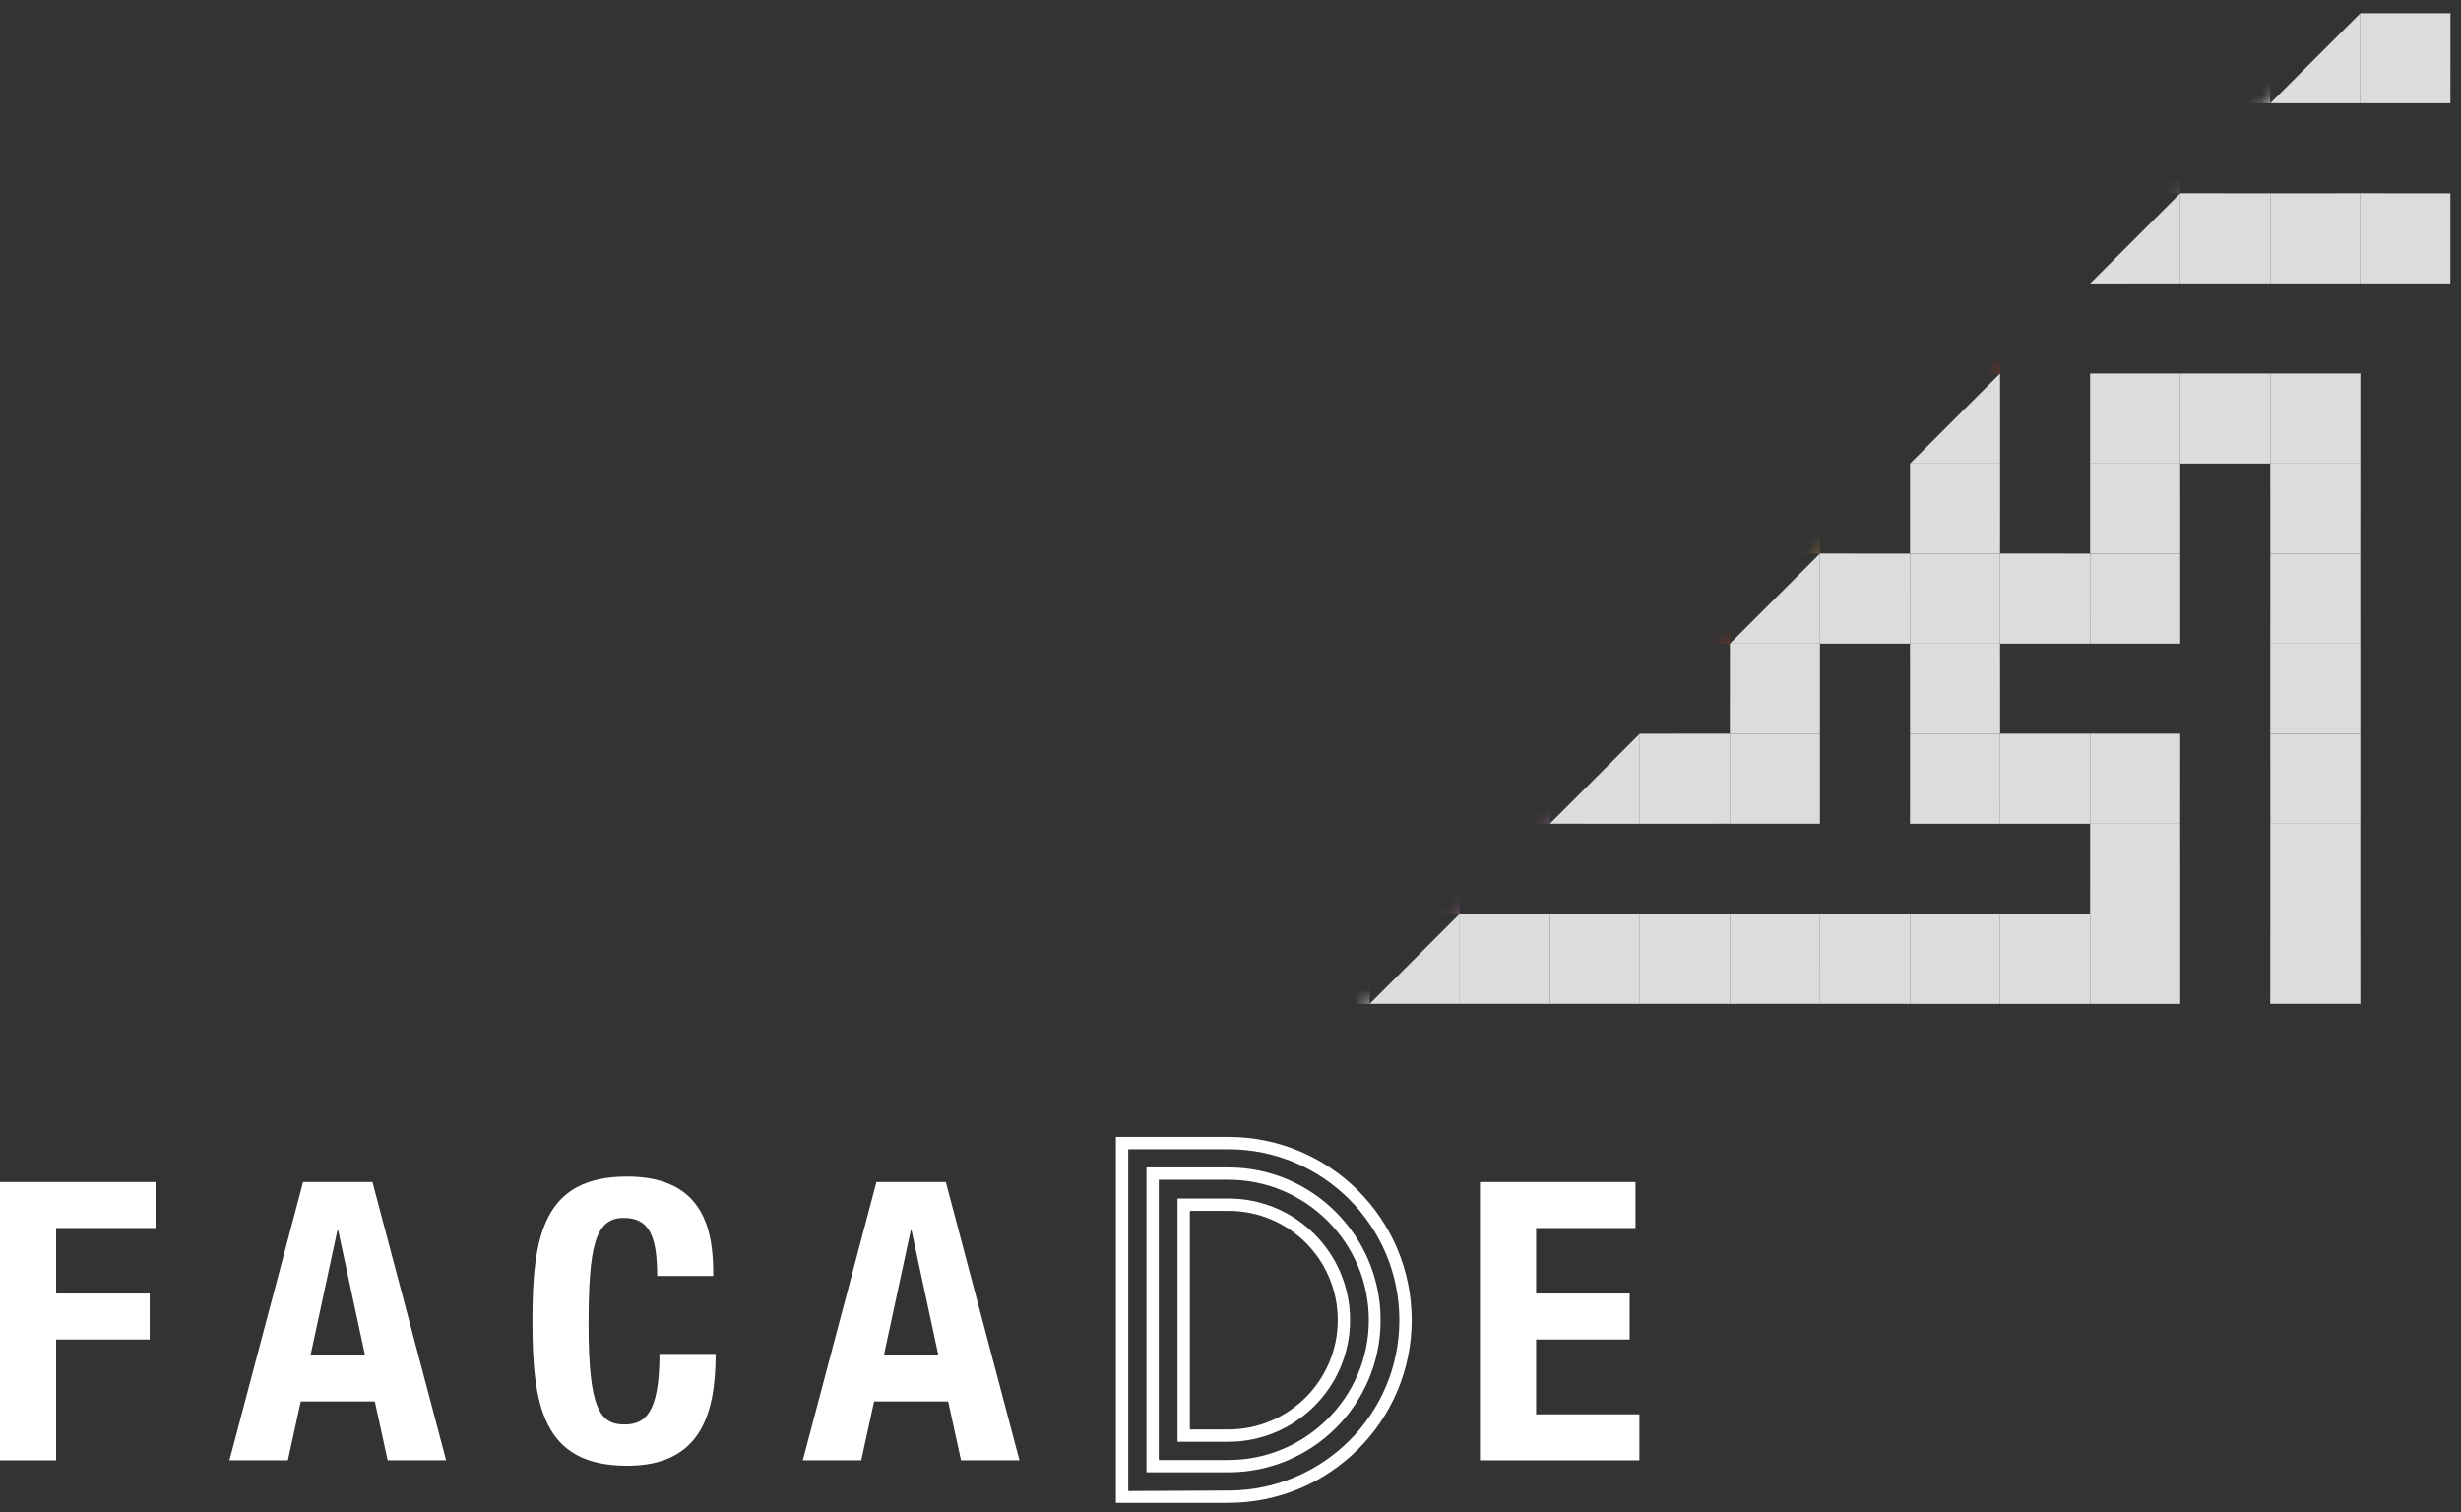 <?xml version="1.0" encoding="UTF-8" standalone="no"?>
<svg width="179px" height="110px" viewBox="0 0 179 110" version="1.1" xmlns="http://www.w3.org/2000/svg" xmlns:xlink="http://www.w3.org/1999/xlink">
    <rect x="0" y="0" width="179" height="110" fill="#333333" stroke="none"/>
    <!-- Generator: Sketch 50.2 (55047) - http://www.bohemiancoding.com/sketch -->
    <title>facade</title>
    <desc>Created with Sketch.</desc>
    <defs>
        <polygon id="path-1" points="0.902 129.278 49.624 178 177.96 49.665 129.237 0.941"></polygon>
        <polygon id="path-3" points="0.902 129.278 49.624 178 177.96 49.665 129.237 0.941"></polygon>
        <polygon id="path-5" points="0.902 129.278 49.624 178 177.96 49.665 129.237 0.941"></polygon>
        <polygon id="path-7" points="0.902 129.278 49.624 178 177.96 49.665 129.237 0.941"></polygon>
        <polygon id="path-9" points="0.902 129.278 49.624 178 177.96 49.665 129.237 0.941"></polygon>
        <polygon id="path-11" points="0.902 129.278 49.624 178 177.96 49.665 129.237 0.941"></polygon>
        <polygon id="path-13" points="0.902 129.278 49.624 178 177.96 49.665 129.237 0.941"></polygon>
        <polygon id="path-15" points="0.902 129.278 49.624 178 177.96 49.665 129.237 0.941"></polygon>
        <polygon id="path-17" points="0.902 129.278 49.624 178 177.96 49.665 129.237 0.941"></polygon>
        <polygon id="path-19" points="0.902 129.278 49.624 178 177.96 49.665 129.237 0.941"></polygon>
        <polygon id="path-21" points="0.902 129.278 49.624 178 177.96 49.665 129.237 0.941"></polygon>
        <polygon id="path-23" points="0.902 129.278 49.624 178 177.96 49.665 129.237 0.941"></polygon>
        <polygon id="path-25" points="0.902 129.278 49.624 178 177.96 49.665 129.237 0.941"></polygon>
        <polygon id="path-27" points="0.902 129.278 49.624 178 177.96 49.665 129.237 0.941"></polygon>
    </defs>
    <g id="Page-1" stroke="none" stroke-width="1" fill="none" fill-rule="evenodd">
        <g id="DESIGN" transform="translate(-143, -2620)">
            <g id="facade" transform="translate(143, 2589)">
                <polygon id="Fill-1" fill="#DBDCDC" points="165.129 97.471 165.124 104.019 171.681 104.019 171.678 97.47"></polygon>
                <polygon id="Fill-2" fill="#DBDCDC" points="152.026 104.022 158.578 104.022 158.578 97.47 152.025 97.468"></polygon>
                <polygon id="Fill-3" fill="#DBDCDC" points="145.474 97.47 145.474 104.022 152.026 104.022 152.025 97.468"></polygon>
                <polygon id="Fill-4" fill="#DBDCDC" points="138.924 104.02 145.474 104.022 145.474 97.47 138.924 97.469"></polygon>
                <polygon id="Fill-5" fill="#DBDCDC" points="132.374 97.472 132.375 104.02 138.924 104.02 138.924 97.469"></polygon>
                <polygon id="Fill-6" fill="#DBDCDC" points="125.821 104.02 132.375 104.019 132.374 97.472 125.821 97.47"></polygon>
                <polygon id="Fill-7" fill="#DBDCDC" points="119.272 97.471 119.271 104.019 125.821 104.02 125.821 97.47"></polygon>
                <g id="Group-17" transform="translate(73, 0.46)">
                    <g id="Group-10">
                        <mask id="mask-2" fill="white">
                            <use xlink:href="#path-1"></use>
                        </mask>
                        <g id="Clip-9"></g>
                        <polygon id="Fill-8" fill="#B37F43" mask="url(#mask-2)" points="59.375 51.154 65.925 51.15 65.925 57.705 59.374 57.701"></polygon>
                    </g>
                    <g id="Group-13">
                        <mask id="mask-4" fill="white">
                            <use xlink:href="#path-3"></use>
                        </mask>
                        <g id="Clip-12"></g>
                        <polygon id="Fill-11" fill="#B37F43" mask="url(#mask-4)" points="52.823 64.255 59.372 64.252 59.372 70.804 52.82 70.804"></polygon>
                    </g>
                    <g id="Group-16">
                        <mask id="mask-6" fill="white">
                            <use xlink:href="#path-5"></use>
                        </mask>
                        <g id="Clip-15"></g>
                        <polygon id="Fill-14" fill="#B37F43" mask="url(#mask-6)" points="46.272 64.255 52.824 64.255 52.824 70.804 46.27 70.805"></polygon>
                    </g>
                </g>
                <polygon id="Fill-18" fill="#DBDCDC" points="112.722 97.471 112.722 104.019 119.27 104.019 119.271 97.471"></polygon>
                <polygon id="Fill-19" fill="#DBDCDC" points="106.174 97.471 106.173 104.02 112.722 104.019 112.722 97.471"></polygon>
                <polygon id="Fill-20" fill="#DBDCDC" points="99.621 104.018 106.173 104.02 106.174 97.47 106.168 97.47"></polygon>
                <g id="Group-23" transform="translate(73, 0.46)">
                    <mask id="mask-8" fill="white">
                        <use xlink:href="#path-7"></use>
                    </mask>
                    <g id="Clip-22"></g>
                    <polygon id="Fill-21" fill="#FEFEFE" mask="url(#mask-8)" points="20.07 97.011 26.619 97.008 26.62 103.559 20.069 103.561"></polygon>
                </g>
                <polygon id="Fill-24" fill="#DBDCDC" points="165.129 97.471 171.678 97.47 171.678 90.921 165.13 90.918"></polygon>
                <polygon id="Fill-25" fill="#DBDCDC" points="152.026 90.918 152.025 97.468 158.578 97.47 158.575 90.918"></polygon>
                <polygon id="Fill-26" fill="#DBDCDC" points="165.126 84.369 165.131 90.918 171.679 90.921 171.68 84.369"></polygon>
                <polygon id="Fill-27" fill="#DBDCDC" points="152.025 84.367 152.026 90.918 158.575 90.918 158.577 84.367"></polygon>
                <polygon id="Fill-28" fill="#DBDCDC" points="145.476 84.367 145.474 90.918 152.026 90.918 152.025 84.367"></polygon>
                <polygon id="Fill-29" fill="#DBDCDC" points="138.924 84.367 138.922 90.919 145.474 90.918 145.476 84.367"></polygon>
                <polygon id="Fill-30" fill="#DBDCDC" points="125.82 90.917 132.372 90.917 132.372 84.367 125.82 84.367"></polygon>
                <polygon id="Fill-31" fill="#DBDCDC" points="119.271 84.369 119.272 90.919 125.82 90.917 125.82 84.367"></polygon>
                <polygon id="Fill-32" fill="#DBDCDC" points="112.723 90.916 119.272 90.919 119.271 84.368 119.27 84.368"></polygon>
                <polygon id="Fill-33" fill="#DBDCDC" points="165.127 77.817 165.126 84.368 171.68 84.368 171.679 77.817"></polygon>
                <polygon id="Fill-34" fill="#DBDCDC" points="138.924 84.367 145.476 84.367 145.473 77.818 138.922 77.816"></polygon>
                <polygon id="Fill-35" fill="#DBDCDC" points="125.824 77.818 125.82 84.366 132.372 84.366 132.375 77.818"></polygon>
                <polygon id="Fill-37" fill="#DBDCDC" points="165.127 77.817 171.679 77.817 171.677 71.266 165.13 71.263"></polygon>
                <polygon id="Fill-38" fill="#DBDCDC" points="152.024 77.817 158.577 77.817 158.577 71.269 152.024 71.266"></polygon>
                <polygon id="Fill-39" fill="#DBDCDC" points="145.473 77.817 152.023 77.817 152.024 71.266 145.473 71.264"></polygon>
                <polygon id="Fill-40" fill="#DBDCDC" points="138.925 71.268 138.922 77.816 145.473 77.817 145.473 71.264"></polygon>
                <polygon id="Fill-41" fill="#DBDCDC" points="132.372 71.267 132.375 77.819 138.922 77.816 138.925 71.268 132.375 71.264"></polygon>
                <polygon id="Fill-42" fill="#DBDCDC" points="125.824 77.815 125.824 77.818 132.375 77.818 132.372 71.267"></polygon>
                <polygon id="Fill-43" fill="#DBDCDC" points="165.127 64.713 165.13 71.263 171.677 71.266 171.681 64.712"></polygon>
                <polygon id="Fill-44" fill="#DBDCDC" points="152.024 64.713 152.024 71.266 158.577 71.269 158.576 64.713"></polygon>
                <polygon id="Fill-45" fill="#DBDCDC" points="138.924 64.715 138.925 71.268 145.473 71.264 145.476 64.715"></polygon>
                <polygon id="Fill-46" fill="#DBDCDC" points="165.127 64.713 171.681 64.712 171.681 58.166 165.128 58.163"></polygon>
                <g id="Group-71" transform="translate(73, 0.46)">
                    <g id="Group-49">
                        <mask id="mask-10" fill="white">
                            <use xlink:href="#path-9"></use>
                        </mask>
                        <g id="Clip-48"></g>
                        <polygon id="Fill-47" fill="#A03124" mask="url(#mask-10)" points="65.925 51.15 72.472 51.15 72.476 57.703 65.923 57.701"></polygon>
                    </g>
                    <g id="Group-52">
                        <mask id="mask-12" fill="white">
                            <use xlink:href="#path-11"></use>
                        </mask>
                        <g id="Clip-51"></g>
                        <polygon id="Fill-50" fill="#B37F43" mask="url(#mask-12)" points="46.272 51.151 52.821 51.151 52.824 57.703 46.27 57.701"></polygon>
                    </g>
                    <g id="Group-55">
                        <mask id="mask-14" fill="white">
                            <use xlink:href="#path-13"></use>
                        </mask>
                        <g id="Clip-54"></g>
                        <polygon id="Fill-53" fill="#B37F43" mask="url(#mask-14)" points="46.272 57.703 52.822 57.704 52.824 64.255 46.272 64.255"></polygon>
                    </g>
                    <g id="Group-58">
                        <mask id="mask-16" fill="white">
                            <use xlink:href="#path-15"></use>
                        </mask>
                        <g id="Clip-57"></g>
                        <polygon id="Fill-56" fill="#A03124" mask="url(#mask-16)" points="46.27 70.805 52.824 70.804 52.824 77.356 46.27 77.356"></polygon>
                    </g>
                    <g id="Group-61">
                        <mask id="mask-18" fill="white">
                            <use xlink:href="#path-17"></use>
                        </mask>
                        <g id="Clip-60"></g>
                        <polygon id="Fill-59" fill="#935E8C" mask="url(#mask-18)" points="26.624 90.457 33.169 90.455 33.174 97.008 26.623 97.007"></polygon>
                    </g>
                    <g id="Group-64">
                        <mask id="mask-20" fill="white">
                            <use xlink:href="#path-19"></use>
                        </mask>
                        <g id="Clip-63"></g>
                        <polygon id="Fill-62" fill="#935E8C" mask="url(#mask-20)" points="33.173 77.353 39.72 77.353 39.72 83.907 33.173 83.906"></polygon>
                    </g>
                    <g id="Group-67">
                        <mask id="mask-22" fill="white">
                            <use xlink:href="#path-21"></use>
                        </mask>
                        <g id="Clip-66"></g>
                        <polygon id="Fill-65" fill="#935E8C" mask="url(#mask-22)" points="33.174 83.907 39.72 83.907 39.72 90.456 33.169 90.455"></polygon>
                    </g>
                    <g id="Group-70">
                        <mask id="mask-24" fill="white">
                            <use xlink:href="#path-23"></use>
                        </mask>
                        <g id="Clip-69"></g>
                        <polygon id="Fill-68" fill="#935E8C" mask="url(#mask-24)" points="33.172 70.803 39.72 70.805 39.722 77.36 33.173 77.358"></polygon>
                    </g>
                </g>
                <polygon id="Fill-72" fill="#DBDCDC" points="158.576 58.163 158.576 64.713 165.126 64.713 165.127 58.163"></polygon>
                <polygon id="Fill-73" fill="#DBDCDC" points="152.024 58.163 152.023 64.713 158.575 64.713 158.575 58.163"></polygon>
                <polygon id="Fill-74" fill="#DBDCDC" points="138.924 64.715 138.924 64.715 145.476 64.715 145.473 58.166"></polygon>
                <polygon id="Fill-76" fill="#DBDCDC" points="171.679 51.612 178.229 51.612 178.228 45.062 171.68 45.059"></polygon>
                <polygon id="Fill-77" fill="#DBDCDC" points="165.126 45.062 165.127 51.61 171.679 51.612 171.68 45.059"></polygon>
                <polygon id="Fill-78" fill="#DBDCDC" points="158.577 45.061 158.577 51.612 165.126 51.61 165.125 45.062 158.58 45.058"></polygon>
                <polygon id="Fill-79" fill="#DBDCDC" points="152.027 51.612 152.027 51.614 158.577 51.613 158.577 45.062"></polygon>
                <polygon id="Fill-80" fill="#FEFEFE" points="152.025 51.614 152.027 51.614 152.027 51.612"></polygon>
                <g id="Group-83" transform="translate(73, 0.46)">
                    <mask id="mask-26" fill="white">
                        <use xlink:href="#path-25"></use>
                    </mask>
                    <g id="Clip-82"></g>
                    <polygon id="Fill-81" fill="#717171" mask="url(#mask-26)" points="79.026 38.053 85.577 38.053 85.575 44.602 79.022 44.602"></polygon>
                </g>
                <polygon id="Fill-84" fill="#DBDCDC" points="171.679 31.96 171.679 38.509 178.229 38.509 178.233 31.961"></polygon>
                <polygon id="Fill-85" fill="#DBDCDC" points="165.13 38.509 171.679 38.509 171.679 31.96"></polygon>
                <g id="Group-88" transform="translate(73, 0.46)">
                    <mask id="mask-28" fill="white">
                        <use xlink:href="#path-27"></use>
                    </mask>
                    <g id="Clip-87"></g>
                    <polygon id="Fill-86" fill="#FEFEFE" mask="url(#mask-28)" points="85.578 31.5 92.124 31.5 92.124 38.049 85.577 38.053"></polygon>
                </g>
                <g id="Group-99" transform="translate(0, 113.46)" fill="#FFFFFF">
                    <polygon id="Fill-89" points="0 3.516 0 23.758 4.082 23.758 4.082 14.969 10.886 14.969 10.886 11.625 4.082 11.625 4.082 6.861 11.311 6.861 11.311 3.516"></polygon>
                    <path d="M22.583,16.133 L26.553,16.133 L24.597,7.031 L24.54,7.031 L22.583,16.133 Z M22.045,3.516 L27.091,3.516 L32.449,23.758 L28.197,23.758 L27.262,19.477 L21.875,19.477 L20.939,23.758 L16.687,23.758 L22.045,3.516 Z" id="Fill-90"></path>
                    <path d="M47.798,10.348 C47.798,7.401 47.202,6.124 45.36,6.124 C43.29,6.124 42.809,8.194 42.809,13.92 C42.809,20.045 43.659,21.151 45.416,21.151 C46.891,21.151 47.968,20.385 47.968,16.018 L52.051,16.018 C52.051,20.385 50.974,24.155 45.615,24.155 C39.491,24.155 38.726,19.789 38.726,13.637 C38.726,7.485 39.491,3.119 45.615,3.119 C51.455,3.119 51.881,7.401 51.881,10.348 L47.798,10.348 Z" id="Fill-91"></path>
                    <path d="M64.286,16.133 L68.256,16.133 L66.3,7.031 L66.243,7.031 L64.286,16.133 Z M63.748,3.516 L68.794,3.516 L74.152,23.758 L69.9,23.758 L68.965,19.477 L63.578,19.477 L62.642,23.758 L58.39,23.758 L63.748,3.516 Z" id="Fill-93"></path>
                    <path d="M97.3,13.562 C97.3,9.159 93.753,5.612 89.35,5.612 L86.544,5.612 L86.544,21.512 L89.35,21.512 C93.753,21.512 97.3,17.927 97.3,13.562 M98.196,13.562 C98.196,18.433 94.221,22.409 89.35,22.409 L85.648,22.409 L85.648,4.715 L89.35,4.715 C94.221,4.715 98.196,8.652 98.196,13.562 M99.56,13.562 C99.56,7.912 94.961,3.352 89.35,3.352 L84.283,3.352 L84.283,23.735 L89.35,23.735 C94.961,23.735 99.56,19.174 99.56,13.562 M100.417,13.562 C100.417,19.681 95.468,24.631 89.35,24.631 L83.387,24.631 L83.387,2.455 L89.35,2.455 C95.468,2.455 100.417,7.444 100.417,13.562 M101.781,13.562 C101.781,6.704 96.208,1.131 89.35,1.131 L82.062,1.131 L82.062,25.994 L89.35,25.956 C96.208,25.956 101.781,20.422 101.781,13.562 M102.678,13.562 C102.678,20.889 96.715,26.852 89.35,26.852 L81.166,26.852 L81.166,0.234 L89.35,0.234 C96.715,0.234 102.678,6.197 102.678,13.562" id="Fill-95"></path>
                    <polygon id="Fill-97" points="118.957 3.516 118.957 6.862 111.728 6.862 111.728 11.625 118.532 11.625 118.532 14.969 111.728 14.969 111.728 20.412 119.24 20.412 119.24 23.758 107.645 23.758 107.645 3.516"></polygon>
                </g>
            </g>
        </g>
    </g>
</svg>
